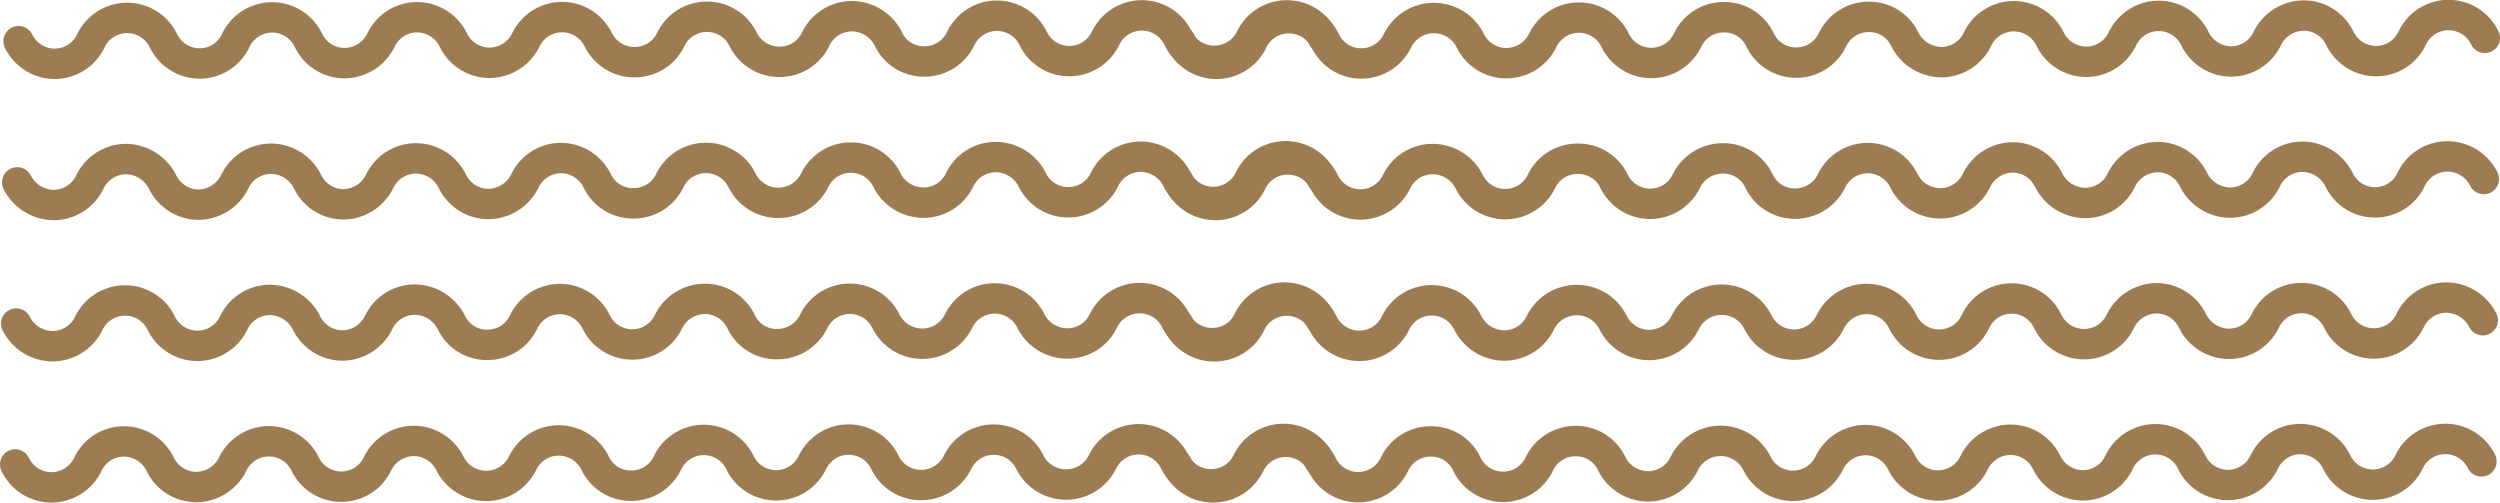 <svg xmlns="http://www.w3.org/2000/svg" width="740.2" height="148.8" viewBox="0 0 740.2 148.8">
  <g>
    <g>
      <path d="M349.5,12.2a11.8,11.8,0,0,0,10.7,6.7,11.9,11.9,0,0,0,10.7-6.8,11.8,11.8,0,0,1,10.7-6.7,12,12,0,0,1,10.8,6.7,11.8,11.8,0,0,0,10.7,6.7A11.9,11.9,0,0,0,413.8,12a12,12,0,0,1,21.5,0A11.8,11.8,0,0,0,446,18.7a12,12,0,0,0,10.8-6.8,11.9,11.9,0,0,1,21.4,0,11.9,11.9,0,0,0,21.5-.1,11.8,11.8,0,0,1,10.7-6.7,11.6,11.6,0,0,1,10.7,6.7,11.9,11.9,0,0,0,21.5-.1A11.8,11.8,0,0,1,553.3,5,11.6,11.6,0,0,1,564,11.7a12.3,12.3,0,0,0,10.8,6.7,11.9,11.9,0,0,0,10.7-6.8,11.9,11.9,0,0,1,21.5,0,12,12,0,0,0,10.7,6.7,11.9,11.9,0,0,0,10.7-6.8,11.9,11.9,0,0,1,21.5,0,12,12,0,0,0,10.7,6.7,11.9,11.9,0,0,0,10.7-6.8A12.1,12.1,0,0,1,682,4.6a11.9,11.9,0,0,1,10.8,6.8,12,12,0,0,0,10.7,6.7,11.8,11.8,0,0,0,10.7-6.8,11.9,11.9,0,0,1,21.5-.1" style="fill: none;stroke: #9d7c52;stroke-linecap: round;stroke-miterlimit: 10;stroke-width: 9px"/>
      <path d="M5.5,12.2a12,12,0,0,0,10.7,6.7,11.9,11.9,0,0,0,10.7-6.8,11.9,11.9,0,0,1,21.5,0,12,12,0,0,0,10.7,6.7A11.8,11.8,0,0,0,69.8,12a11.9,11.9,0,0,1,21.5-.1A11.9,11.9,0,0,0,102,18.7a12.2,12.2,0,0,0,10.8-6.8,11.8,11.8,0,0,1,10.7-6.8,12,12,0,0,1,10.7,6.7A11.9,11.9,0,0,0,145,18.6a12.1,12.1,0,0,0,10.7-6.8,11.9,11.9,0,0,1,21.4-.1,11.9,11.9,0,0,0,10.8,6.7,11.8,11.8,0,0,0,10.7-6.7,11.9,11.9,0,0,1,21.4-.1,11.9,11.9,0,0,0,10.8,6.7,11.8,11.8,0,0,0,10.7-6.7,11.9,11.9,0,0,1,10.7-6.8A12.1,12.1,0,0,1,263,11.5a11.6,11.6,0,0,0,10.7,6.7,11.8,11.8,0,0,0,10.7-6.7,11.9,11.9,0,0,1,21.5-.1,11.9,11.9,0,0,0,21.4,0,11.9,11.9,0,0,1,21.5-.1A11.8,11.8,0,0,0,359.5,18a12,12,0,0,0,10.8-6.7,11.9,11.9,0,0,1,21.4-.1" style="fill: none;stroke: #9d7c52;stroke-linecap: round;stroke-miterlimit: 10;stroke-width: 9px"/>
    </g>
    <g>
      <path d="M349.1,54a12.1,12.1,0,0,0,10.8,6.7,11.9,11.9,0,0,0,10.7-6.8,11.8,11.8,0,0,1,10.7-6.7,12.1,12.1,0,0,1,10.8,6.7,11.9,11.9,0,0,0,21.4-.1,11.8,11.8,0,0,1,10.7-6.7A12.1,12.1,0,0,1,435,53.8a11.9,11.9,0,0,0,21.4-.1A11.8,11.8,0,0,1,467.1,47a11.7,11.7,0,0,1,10.8,6.7,11.9,11.9,0,0,0,21.4-.1,12,12,0,0,1,10.8-6.7,11.6,11.6,0,0,1,10.7,6.7,11.8,11.8,0,0,0,10.7,6.7,12,12,0,0,0,10.8-6.8,11.9,11.9,0,0,1,21.4,0,12,12,0,0,0,10.8,6.7,11.9,11.9,0,0,0,10.7-6.8,12.1,12.1,0,0,1,10.7-6.8,11.9,11.9,0,0,1,10.7,6.8,12.3,12.3,0,0,0,10.8,6.7,11.9,11.9,0,0,0,10.7-6.8,12.1,12.1,0,0,1,10.7-6.8,11.9,11.9,0,0,1,10.7,6.8A12.3,12.3,0,0,0,660.3,60,11.9,11.9,0,0,0,671,53.2a11.9,11.9,0,0,1,10.7-6.8,12.3,12.3,0,0,1,10.8,6.7,11.8,11.8,0,0,0,21.4,0,11.9,11.9,0,0,1,10.7-6.8A12.1,12.1,0,0,1,735.4,53" style="fill: none;stroke: #9d7c52;stroke-linecap: round;stroke-miterlimit: 10;stroke-width: 9px"/>
      <path d="M5.1,54a12.3,12.3,0,0,0,10.8,6.7,11.9,11.9,0,0,0,10.7-6.8,11.9,11.9,0,0,1,10.7-6.8,12.3,12.3,0,0,1,10.8,6.7,11.9,11.9,0,0,0,10.7,6.8,12.1,12.1,0,0,0,10.7-6.8A11.9,11.9,0,0,1,80.2,47,12.1,12.1,0,0,1,91,53.7a11.9,11.9,0,0,0,10.7,6.8,12.1,12.1,0,0,0,10.7-6.8,11.9,11.9,0,0,1,10.7-6.8,12,12,0,0,1,10.8,6.7,11.9,11.9,0,0,0,10.7,6.8,12.2,12.2,0,0,0,10.8-6.8,11.8,11.8,0,0,1,10.7-6.8,12,12,0,0,1,10.7,6.7,11.7,11.7,0,0,0,10.8,6.7,11.8,11.8,0,0,0,10.7-6.7,11.9,11.9,0,0,1,21.4-.1,12,12,0,0,0,21.5,0,11.9,11.9,0,0,1,21.4-.1A12.1,12.1,0,0,0,273.4,60a11.8,11.8,0,0,0,10.7-6.7,11.9,11.9,0,0,1,10.7-6.8,12.1,12.1,0,0,1,10.8,6.7,11.9,11.9,0,0,0,21.4,0,11.9,11.9,0,0,1,10.7-6.8,12.1,12.1,0,0,1,10.8,6.7,11.9,11.9,0,0,0,21.4,0,11.9,11.9,0,0,1,21.5-.1" style="fill: none;stroke: #9d7c52;stroke-linecap: round;stroke-miterlimit: 10;stroke-width: 9px"/>
    </g>
    <g>
      <path d="M348.8,95.8a11.9,11.9,0,0,0,21.5-.1,11.9,11.9,0,0,1,21.4,0,12.1,12.1,0,0,0,10.8,6.7,11.9,11.9,0,0,0,10.7-6.8,11.9,11.9,0,0,1,21.4,0,12.1,12.1,0,0,0,10.8,6.7,11.9,11.9,0,0,0,10.7-6.8,12,12,0,0,1,21.5,0,11.9,11.9,0,0,0,21.4-.1,12,12,0,0,1,21.5,0,11.9,11.9,0,0,0,21.4-.1,12.1,12.1,0,0,1,10.7-6.8,11.9,11.9,0,0,1,10.8,6.8,11.9,11.9,0,0,0,21.5-.1,11.8,11.8,0,0,1,21.4,0,12,12,0,0,0,10.8,6.7,11.9,11.9,0,0,0,10.7-6.8,12.1,12.1,0,0,1,10.7-6.8,11.9,11.9,0,0,1,10.7,6.8,12.1,12.1,0,0,0,10.8,6.7A11.9,11.9,0,0,0,670.7,95a11.9,11.9,0,0,1,21.4-.1,11.9,11.9,0,0,0,21.5,0,11.9,11.9,0,0,1,10.7-6.8,12.3,12.3,0,0,1,10.8,6.7" style="fill: none;stroke: #9d7c52;stroke-linecap: round;stroke-miterlimit: 10;stroke-width: 9px"/>
      <path d="M4.8,95.8a12.1,12.1,0,0,0,10.8,6.7,11.9,11.9,0,0,0,10.7-6.8,11.9,11.9,0,0,1,21.4-.1,11.9,11.9,0,0,0,21.5,0,11.9,11.9,0,0,1,10.7-6.8,12.3,12.3,0,0,1,10.8,6.7,11.9,11.9,0,0,0,10.7,6.8,12.1,12.1,0,0,0,10.7-6.8,11.9,11.9,0,0,1,10.7-6.8,12.3,12.3,0,0,1,10.8,6.7,11.6,11.6,0,0,0,10.7,6.7A11.8,11.8,0,0,0,155,95.4a11.9,11.9,0,0,1,21.5-.1,11.9,11.9,0,0,0,21.4,0,12,12,0,0,1,10.8-6.8,11.8,11.8,0,0,1,10.7,6.7,11.6,11.6,0,0,0,10.7,6.7,12,12,0,0,0,10.8-6.7,11.9,11.9,0,0,1,21.4-.1,12,12,0,0,0,21.5,0,11.9,11.9,0,0,1,21.4-.1,12.1,12.1,0,0,0,10.8,6.7A11.8,11.8,0,0,0,326.7,95a11.9,11.9,0,0,1,21.4-.1,12.1,12.1,0,0,0,10.8,6.7,11.8,11.8,0,0,0,10.7-6.7,11.9,11.9,0,0,1,10.7-6.8,12.1,12.1,0,0,1,10.8,6.7" style="fill: none;stroke: #9d7c52;stroke-linecap: round;stroke-miterlimit: 10;stroke-width: 9px"/>
    </g>
    <g>
      <path d="M348.5,137.6a11.8,11.8,0,0,0,10.7,6.7,12,12,0,0,0,10.8-6.8,11.9,11.9,0,0,1,21.4,0,11.9,11.9,0,0,0,21.5-.1,11.8,11.8,0,0,1,10.7-6.7,11.6,11.6,0,0,1,10.7,6.7,11.9,11.9,0,0,0,21.5-.1,11.8,11.8,0,0,1,10.7-6.7,11.6,11.6,0,0,1,10.7,6.7A12.1,12.1,0,0,0,488,144a11.9,11.9,0,0,0,10.7-6.8,12,12,0,0,1,21.5,0,11.9,11.9,0,0,0,21.4-.1,11.9,11.9,0,0,1,21.5,0,11.9,11.9,0,0,0,21.4-.1,12.1,12.1,0,0,1,10.7-6.8A11.9,11.9,0,0,1,606,137a12,12,0,0,0,10.7,6.7,11.8,11.8,0,0,0,10.7-6.8,11.9,11.9,0,0,1,21.5-.1,11.9,11.9,0,0,0,10.7,6.8,12,12,0,0,0,10.8-6.8,11.8,11.8,0,0,1,10.7-6.8,12,12,0,0,1,10.7,6.7,11.9,11.9,0,0,0,21.5,0,11.9,11.9,0,0,1,21.4-.1" style="fill: none;stroke: #9d7c52;stroke-linecap: round;stroke-miterlimit: 10;stroke-width: 9px"/>
      <path d="M4.5,137.5a11.9,11.9,0,0,0,10.7,6.8A12,12,0,0,0,26,137.5a11.8,11.8,0,0,1,10.7-6.8,12,12,0,0,1,10.7,6.7,11.9,11.9,0,0,0,10.8,6.8,12.1,12.1,0,0,0,10.7-6.8,11.9,11.9,0,0,1,21.4-.1,11.9,11.9,0,0,0,21.5,0,11.9,11.9,0,0,1,21.4-.1,12,12,0,0,0,21.5,0,11.9,11.9,0,0,1,10.7-6.8,12.1,12.1,0,0,1,10.8,6.7,11.6,11.6,0,0,0,10.7,6.7,11.8,11.8,0,0,0,10.7-6.7,11.9,11.9,0,0,1,21.5-.1,11.9,11.9,0,0,0,21.4,0,11.9,11.9,0,0,1,21.5-.1,11.8,11.8,0,0,0,10.7,6.7,12,12,0,0,0,10.8-6.7,11.9,11.9,0,0,1,21.4-.1,12,12,0,0,0,21.5,0,11.9,11.9,0,0,1,21.4-.1,12,12,0,0,0,10.8,6.7,11.8,11.8,0,0,0,10.7-6.7,11.9,11.9,0,0,1,21.4-.1" style="fill: none;stroke: #9d7c52;stroke-linecap: round;stroke-miterlimit: 10;stroke-width: 9px"/>
    </g>
  </g>
</svg>
